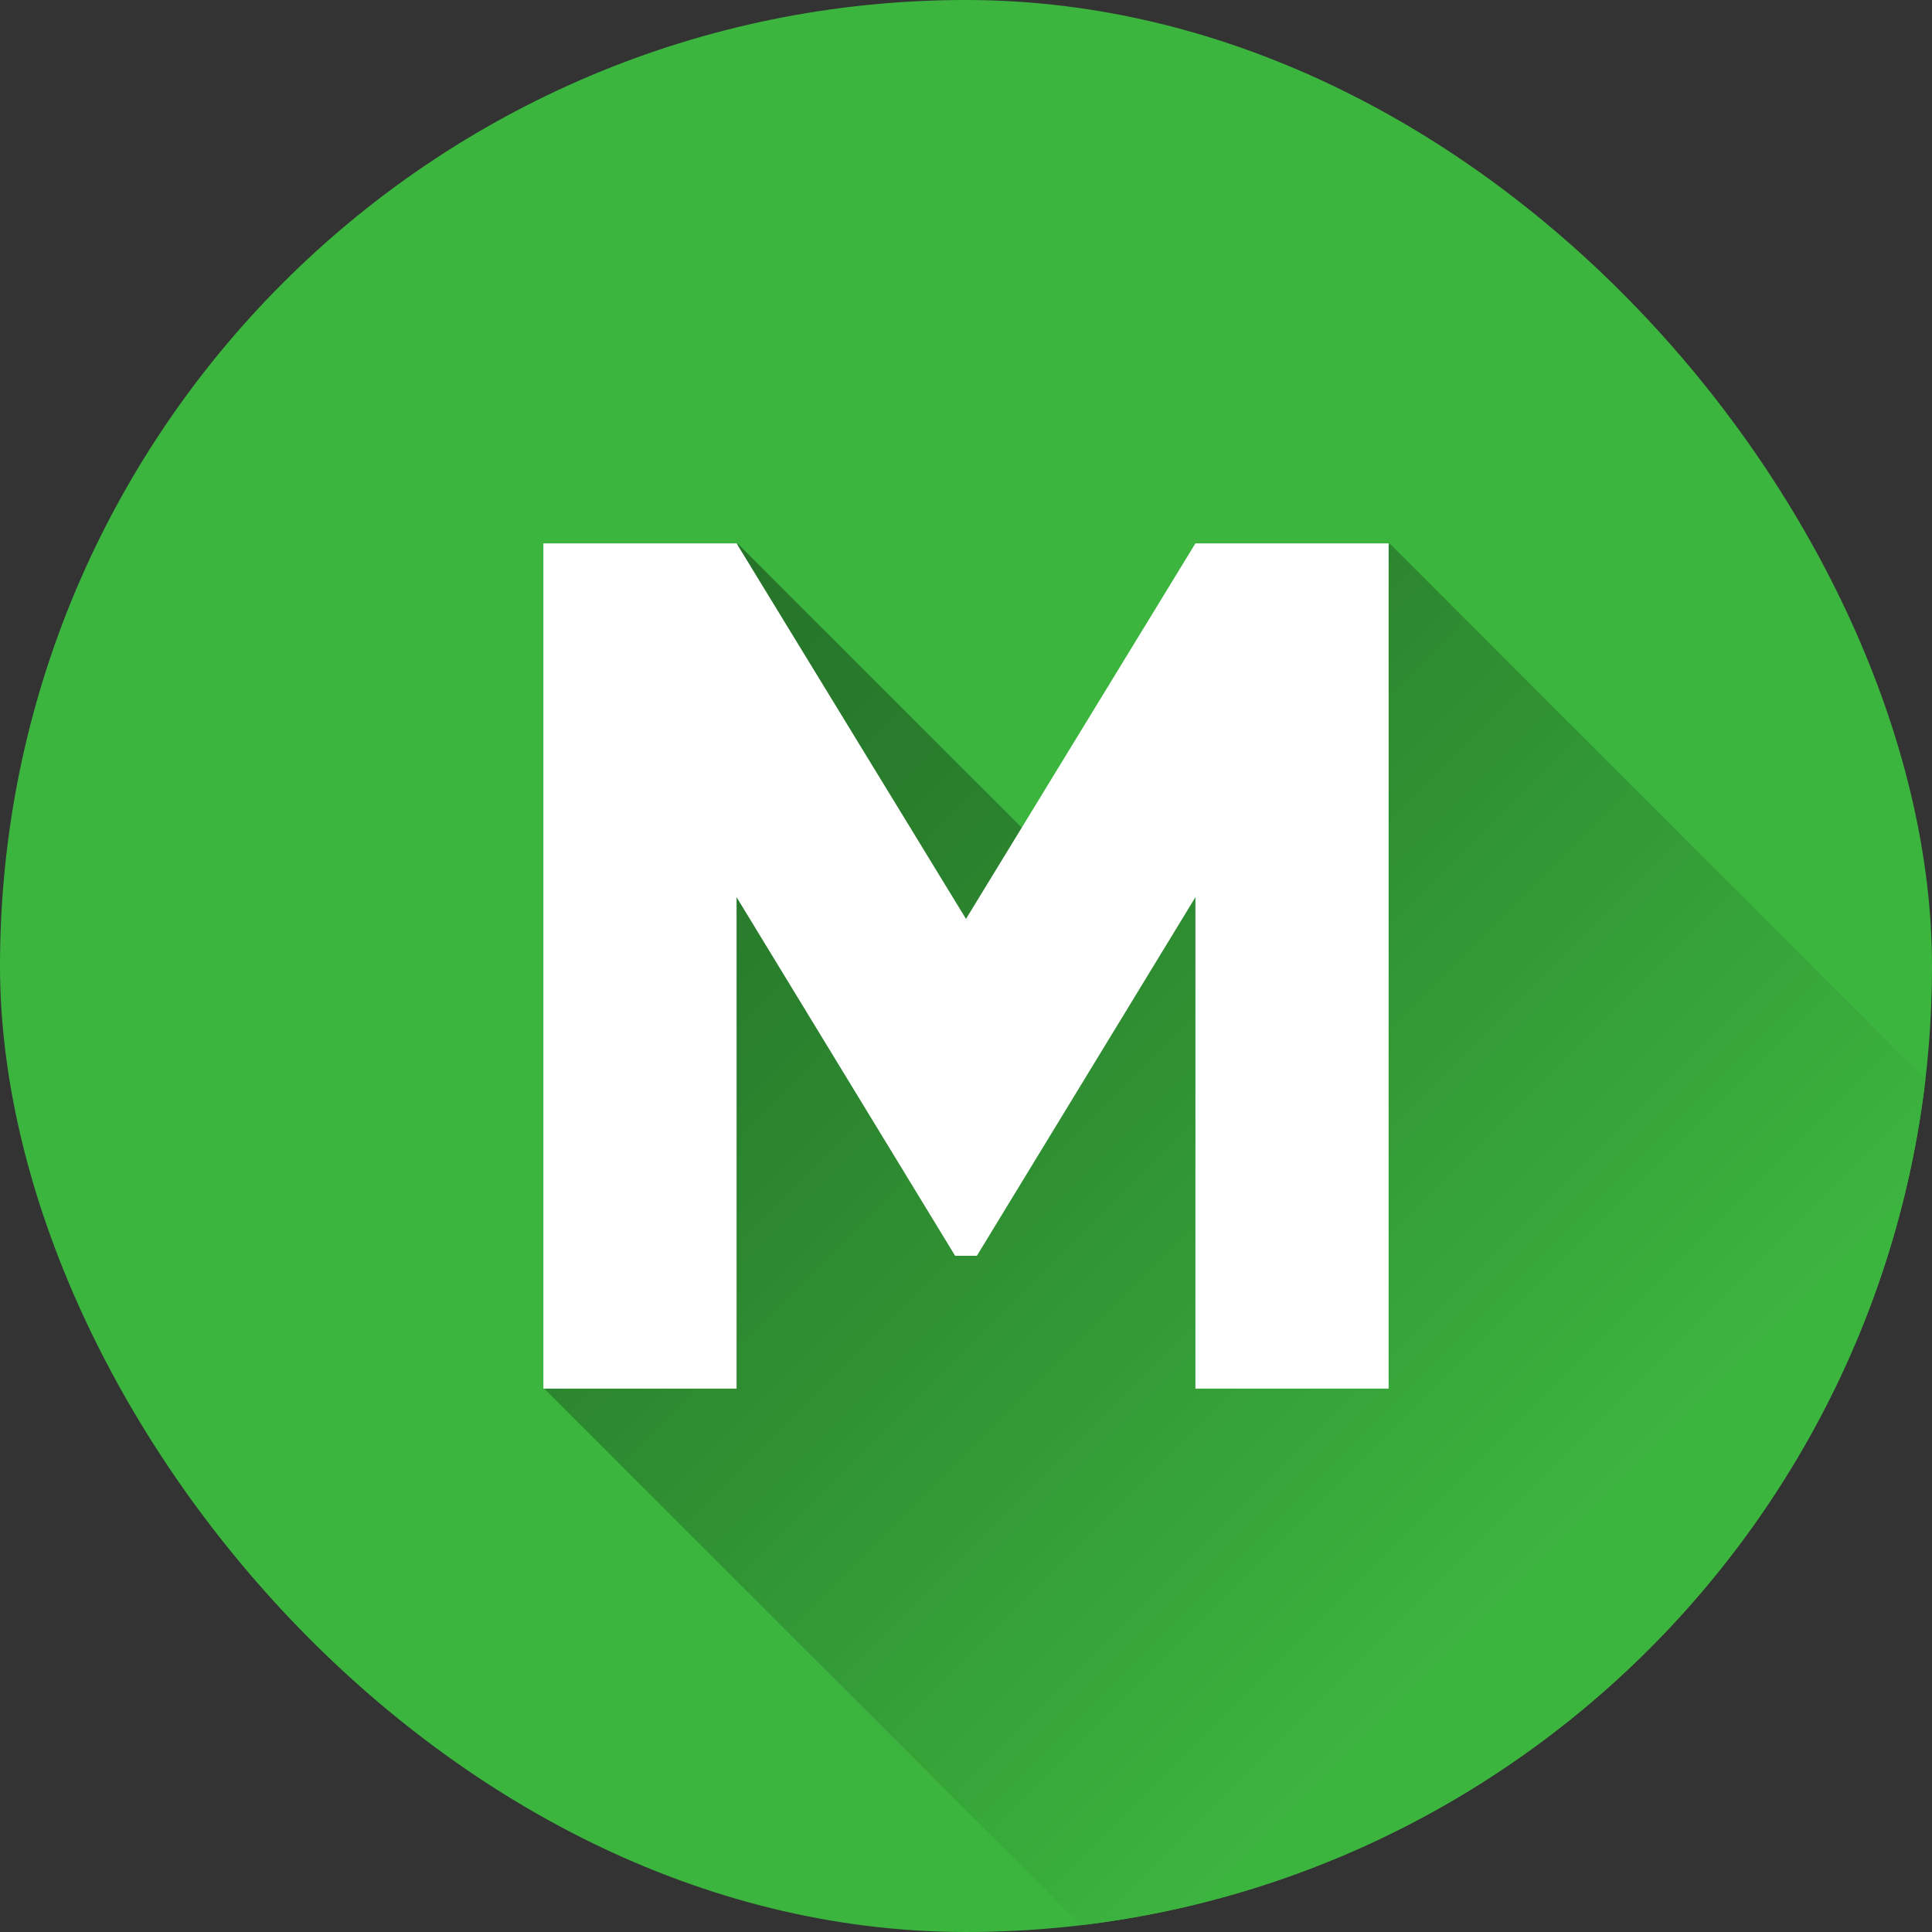 <svg height="512" viewBox="0 0 480 480" width="512" xmlns="http://www.w3.org/2000/svg" xmlns:xlink="http://www.w3.org/1999/xlink"><rect x="0" y="0" width="480" height="480" fill="#333333" stroke="none"/><linearGradient id="linear-gradient" gradientUnits="userSpaceOnUse" x1="159.29" x2="409.82" y1="159.07" y2="409.6"><stop offset="0" stop-color="#267329"/><stop offset=".25" stop-color="#2a802d"/><stop offset=".71" stop-color="#36a439"/><stop offset=".91" stop-color="#3cb53f"/></linearGradient><g id="Layer_2" data-name="Layer 2"><g id="_13.M_" data-name="13.M_"><rect id="background" fill="#3cb53f" height="480" rx="240" width="480"/><path d="m478.37 268.15a240.09 240.09 0 0 1 -209.83 210.17l-133.25-133.25 48-210 81 81 81-81z" fill="url(#linear-gradient)"/><path d="m345 345h-48v-122.1l-54.3 89.1h-5.4l-54.3-89.1v122.1h-48v-210h48l57 93.3 57-93.3h48z" fill="#fff"/></g></g></svg>